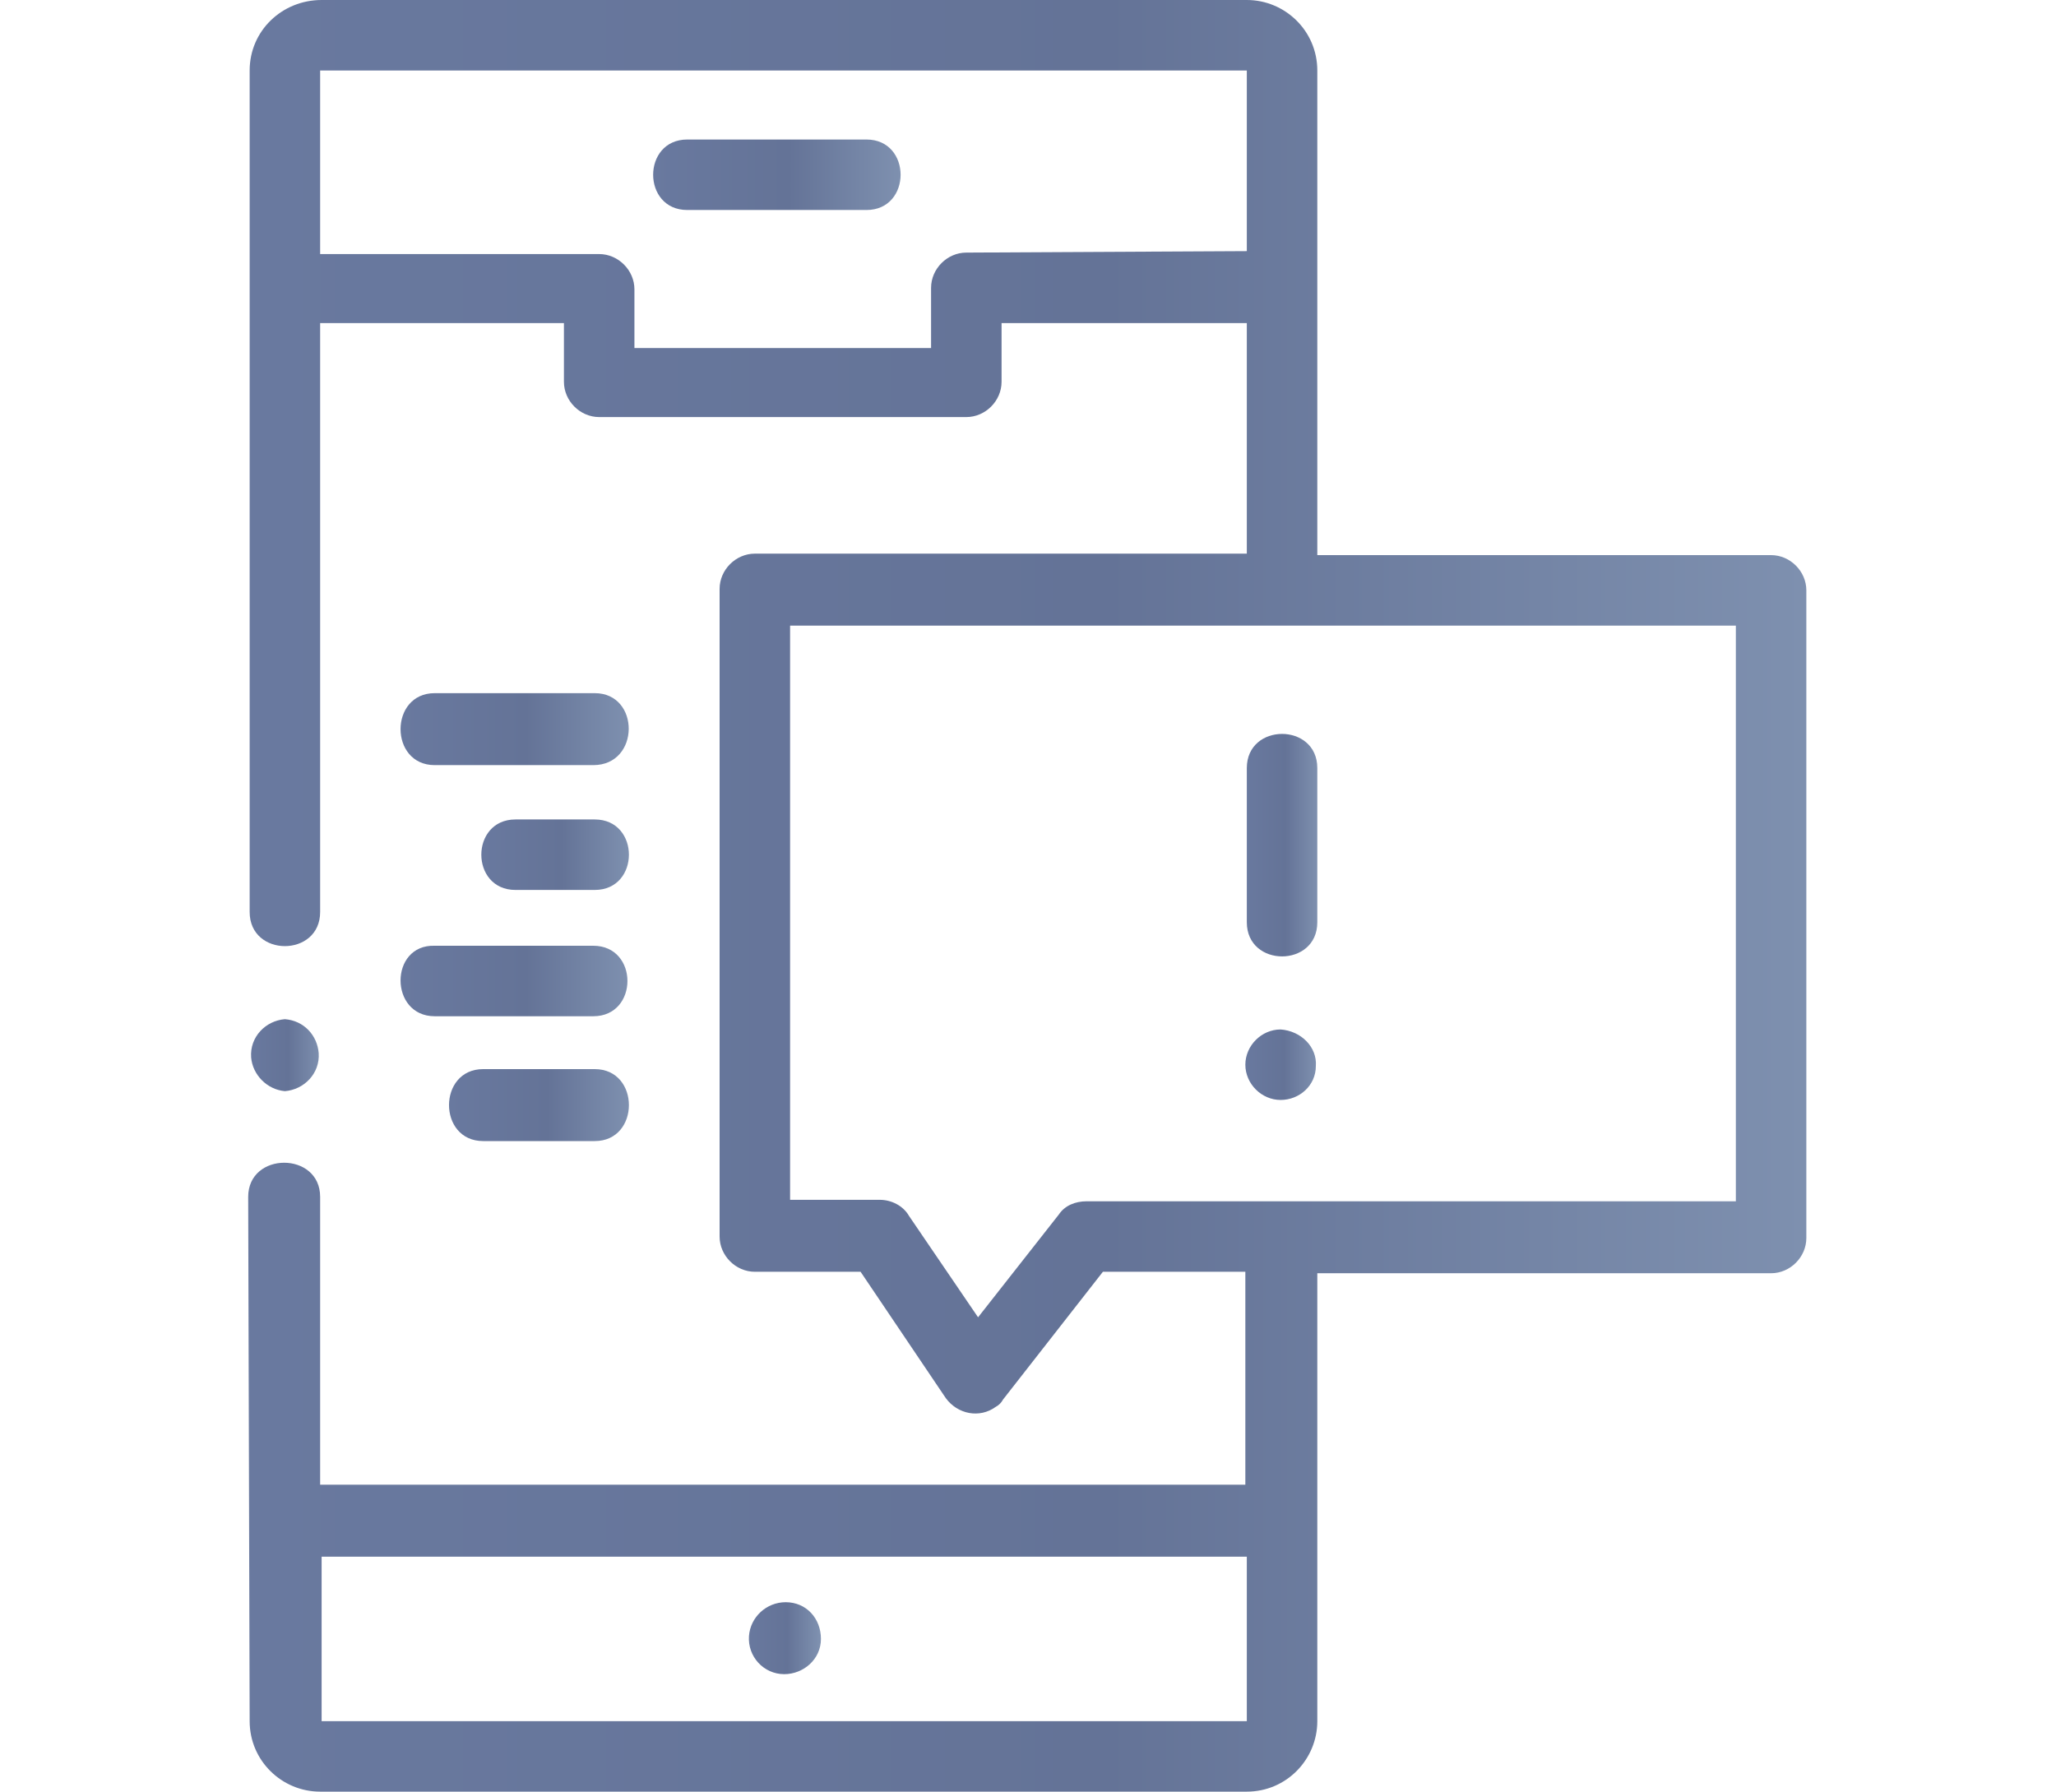 <?xml version="1.0" encoding="utf-8"?>
<!-- Generator: Adobe Illustrator 25.0.1, SVG Export Plug-In . SVG Version: 6.00 Build 0)  -->
<svg version="1.1" id="Layer_1" xmlns="http://www.w3.org/2000/svg" xmlns:xlink="http://www.w3.org/1999/xlink" x="0px" y="0px"
	 viewBox="0 0 140 122" style="enable-background:new 0 0 140 122;" xml:space="preserve">
<style type="text/css">
	.st0{fill:url(#SVGID_1_);}
	.st1{fill:url(#SVGID_2_);}
	.st2{fill:url(#SVGID_3_);}
	.st3{fill:url(#SVGID_4_);}
	.st4{fill:url(#SVGID_5_);}
	.st5{fill:url(#SVGID_6_);}
	.st6{fill:url(#SVGID_7_);}
	.st7{fill:url(#SVGID_8_);}
	.st8{fill:url(#SVGID_9_);}
	.st9{fill:url(#SVGID_10_);}
</style>
<g id="Layer_2_1_">
	<g id="Layer_1-2">
		
			<linearGradient id="SVGID_1_" gradientUnits="userSpaceOnUse" x1="44.46" y1="109.995" x2="61.284" y2="109.995" gradientTransform="matrix(1 0 0 -1 0 121.89)">
			<stop  offset="0" style="stop-color:#69799F"/>
			<stop  offset="0.55" style="stop-color:#647397"/>
			<stop  offset="1" style="stop-color:#7E90AF"/>
		</linearGradient>
		<path class="st0" d="M59,9.5H46.8c-3.1,0-3.1,4.8,0,4.8H59C62.1,14.3,62.1,9.5,59,9.5z"/>
		
			<linearGradient id="SVGID_2_" gradientUnits="userSpaceOnUse" x1="50.92" y1="10.319" x2="55.77" y2="10.319" gradientTransform="matrix(1 0 0 -1 0 121.89)">
			<stop  offset="0" style="stop-color:#69799F"/>
			<stop  offset="0.55" style="stop-color:#647397"/>
			<stop  offset="1" style="stop-color:#7E90AF"/>
		</linearGradient>
		<path class="st1" d="M53.4,114c1.3,0,2.5-1,2.5-2.4s-1-2.5-2.4-2.5c-1.3,0-2.4,1-2.5,2.3C50.9,112.8,52,114,53.4,114z"/>
		
			<linearGradient id="SVGID_3_" gradientUnits="userSpaceOnUse" x1="16.97" y1="50.045" x2="21.82" y2="50.045" gradientTransform="matrix(1 0 0 -1 0 121.89)">
			<stop  offset="0" style="stop-color:#69799F"/>
			<stop  offset="0.55" style="stop-color:#647397"/>
			<stop  offset="1" style="stop-color:#7E90AF"/>
		</linearGradient>
		<path class="st2" d="M19.4,74.3c1.3-0.1,2.4-1.2,2.3-2.6c-0.1-1.2-1-2.2-2.3-2.3c-1.3,0.1-2.4,1.2-2.3,2.6
			C17.2,73.2,18.2,74.2,19.4,74.3z"/>
		
			<linearGradient id="SVGID_4_" gradientUnits="userSpaceOnUse" x1="16.97" y1="60.89" x2="123.03" y2="60.89" gradientTransform="matrix(1 0 0 -1 0 121.89)">
			<stop  offset="0" style="stop-color:#69799F"/>
			<stop  offset="0.55" style="stop-color:#647397"/>
			<stop  offset="1" style="stop-color:#7E90AF"/>
		</linearGradient>
		<path class="st3" d="M17,117.2c0,2.7,2.2,4.8,4.8,4.8h63.1c2.7,0,4.8-2.2,4.8-4.8V86.7h30.9c1.3,0,2.4-1.1,2.4-2.4c0,0,0,0,0,0
			V40.2c0-1.3-1.1-2.4-2.4-2.4c0,0,0,0,0,0H89.7V4.8c0-2.7-2.2-4.8-4.8-4.8h-63C19.2,0,17,2.1,17,4.8c0,0,0,0,0,0v57.3
			c0,3.1,4.8,3.1,4.8,0V22h16.6v4c0,1.3,1.1,2.4,2.4,2.4l0,0h25c1.3,0,2.4-1.1,2.4-2.4c0,0,0,0,0,0v-4h16.7v15.7H51.4
			c-1.3,0-2.4,1.1-2.4,2.4l0,0v44.1c0,1.3,1.1,2.4,2.4,2.4l0,0h7.2l5.8,8.6c0.8,1.1,2.3,1.4,3.4,0.6c0.2-0.1,0.4-0.3,0.5-0.5
			l6.8-8.7h9.7v14.5h-63V81.5c0-3.1-4.9-3.1-4.9,0L17,117.2z M84.9,117.2h-63V106h63V117.2z M65.8,17.2c-1.3,0-2.4,1.1-2.4,2.4
			c0,0,0,0,0,0v4.1H43.2v-4c0-1.3-1.1-2.4-2.4-2.4h-19V4.8h63.1v12.3L65.8,17.2z M118.2,81.8H74c-0.8,0-1.5,0.3-1.9,0.9l-5.5,7
			l-4.7-6.9c-0.4-0.7-1.2-1.1-2-1.1h-6.1V42.6h64.4V81.8z"/>
		
			<linearGradient id="SVGID_5_" gradientUnits="userSpaceOnUse" x1="27.3" y1="72.23" x2="42.82" y2="72.23" gradientTransform="matrix(1 0 0 -1 0 121.89)">
			<stop  offset="0" style="stop-color:#69799F"/>
			<stop  offset="0.55" style="stop-color:#647397"/>
			<stop  offset="1" style="stop-color:#7E90AF"/>
		</linearGradient>
		<path class="st4" d="M40.5,47.2H29.6c-3.1,0-3.1,4.9,0,4.9h10.8C43.6,52.1,43.6,47.2,40.5,47.2z"/>
		
			<linearGradient id="SVGID_6_" gradientUnits="userSpaceOnUse" x1="32.72" y1="63.695" x2="42.82" y2="63.695" gradientTransform="matrix(1 0 0 -1 0 121.89)">
			<stop  offset="0" style="stop-color:#69799F"/>
			<stop  offset="0.55" style="stop-color:#647397"/>
			<stop  offset="1" style="stop-color:#7E90AF"/>
		</linearGradient>
		<path class="st5" d="M40.5,55.8h-5.4c-3.1,0-3.1,4.8,0,4.8h5.4C43.6,60.6,43.6,55.8,40.5,55.8z"/>
		
			<linearGradient id="SVGID_7_" gradientUnits="userSpaceOnUse" x1="27.3" y1="55.155" x2="42.82" y2="55.155" gradientTransform="matrix(1 0 0 -1 0 121.89)">
			<stop  offset="0" style="stop-color:#69799F"/>
			<stop  offset="0.55" style="stop-color:#647397"/>
			<stop  offset="1" style="stop-color:#7E90AF"/>
		</linearGradient>
		<path class="st6" d="M29.6,69.2h10.8c3.1,0,3.1-4.8,0-4.8H29.6C26.5,64.3,26.5,69.2,29.6,69.2z"/>
		
			<linearGradient id="SVGID_8_" gradientUnits="userSpaceOnUse" x1="30.54" y1="46.62" x2="42.82" y2="46.62" gradientTransform="matrix(1 0 0 -1 0 121.89)">
			<stop  offset="0" style="stop-color:#69799F"/>
			<stop  offset="0.55" style="stop-color:#647397"/>
			<stop  offset="1" style="stop-color:#7E90AF"/>
		</linearGradient>
		<path class="st7" d="M40.5,72.8h-7.6c-3.1,0-3.1,4.9,0,4.9h7.6C43.6,77.7,43.6,72.8,40.5,72.8z"/>
		
			<linearGradient id="SVGID_9_" gradientUnits="userSpaceOnUse" x1="84.87" y1="64.302" x2="89.72" y2="64.302" gradientTransform="matrix(1 0 0 -1 0 121.89)">
			<stop  offset="0" style="stop-color:#69799F"/>
			<stop  offset="0.55" style="stop-color:#647397"/>
			<stop  offset="1" style="stop-color:#7E90AF"/>
		</linearGradient>
		<path class="st8" d="M84.9,52.3v10.5c0,3.1,4.8,3.1,4.8,0V52.3C89.7,49.2,84.9,49.2,84.9,52.3z"/>
		
			<linearGradient id="SVGID_10_" gradientUnits="userSpaceOnUse" x1="84.79" y1="49.33" x2="89.64" y2="49.33" gradientTransform="matrix(1 0 0 -1 0 121.89)">
			<stop  offset="0" style="stop-color:#69799F"/>
			<stop  offset="0.55" style="stop-color:#647397"/>
			<stop  offset="1" style="stop-color:#7E90AF"/>
		</linearGradient>
		<path class="st9" d="M87.2,70.1c-1.3,0-2.4,1.1-2.4,2.4c0,1.3,1.1,2.4,2.4,2.4c1.3,0,2.4-1,2.4-2.3C89.7,71.3,88.6,70.2,87.2,70.1
			C87.2,70.1,87.2,70.1,87.2,70.1z"/>
	</g>
</g>
</svg>
